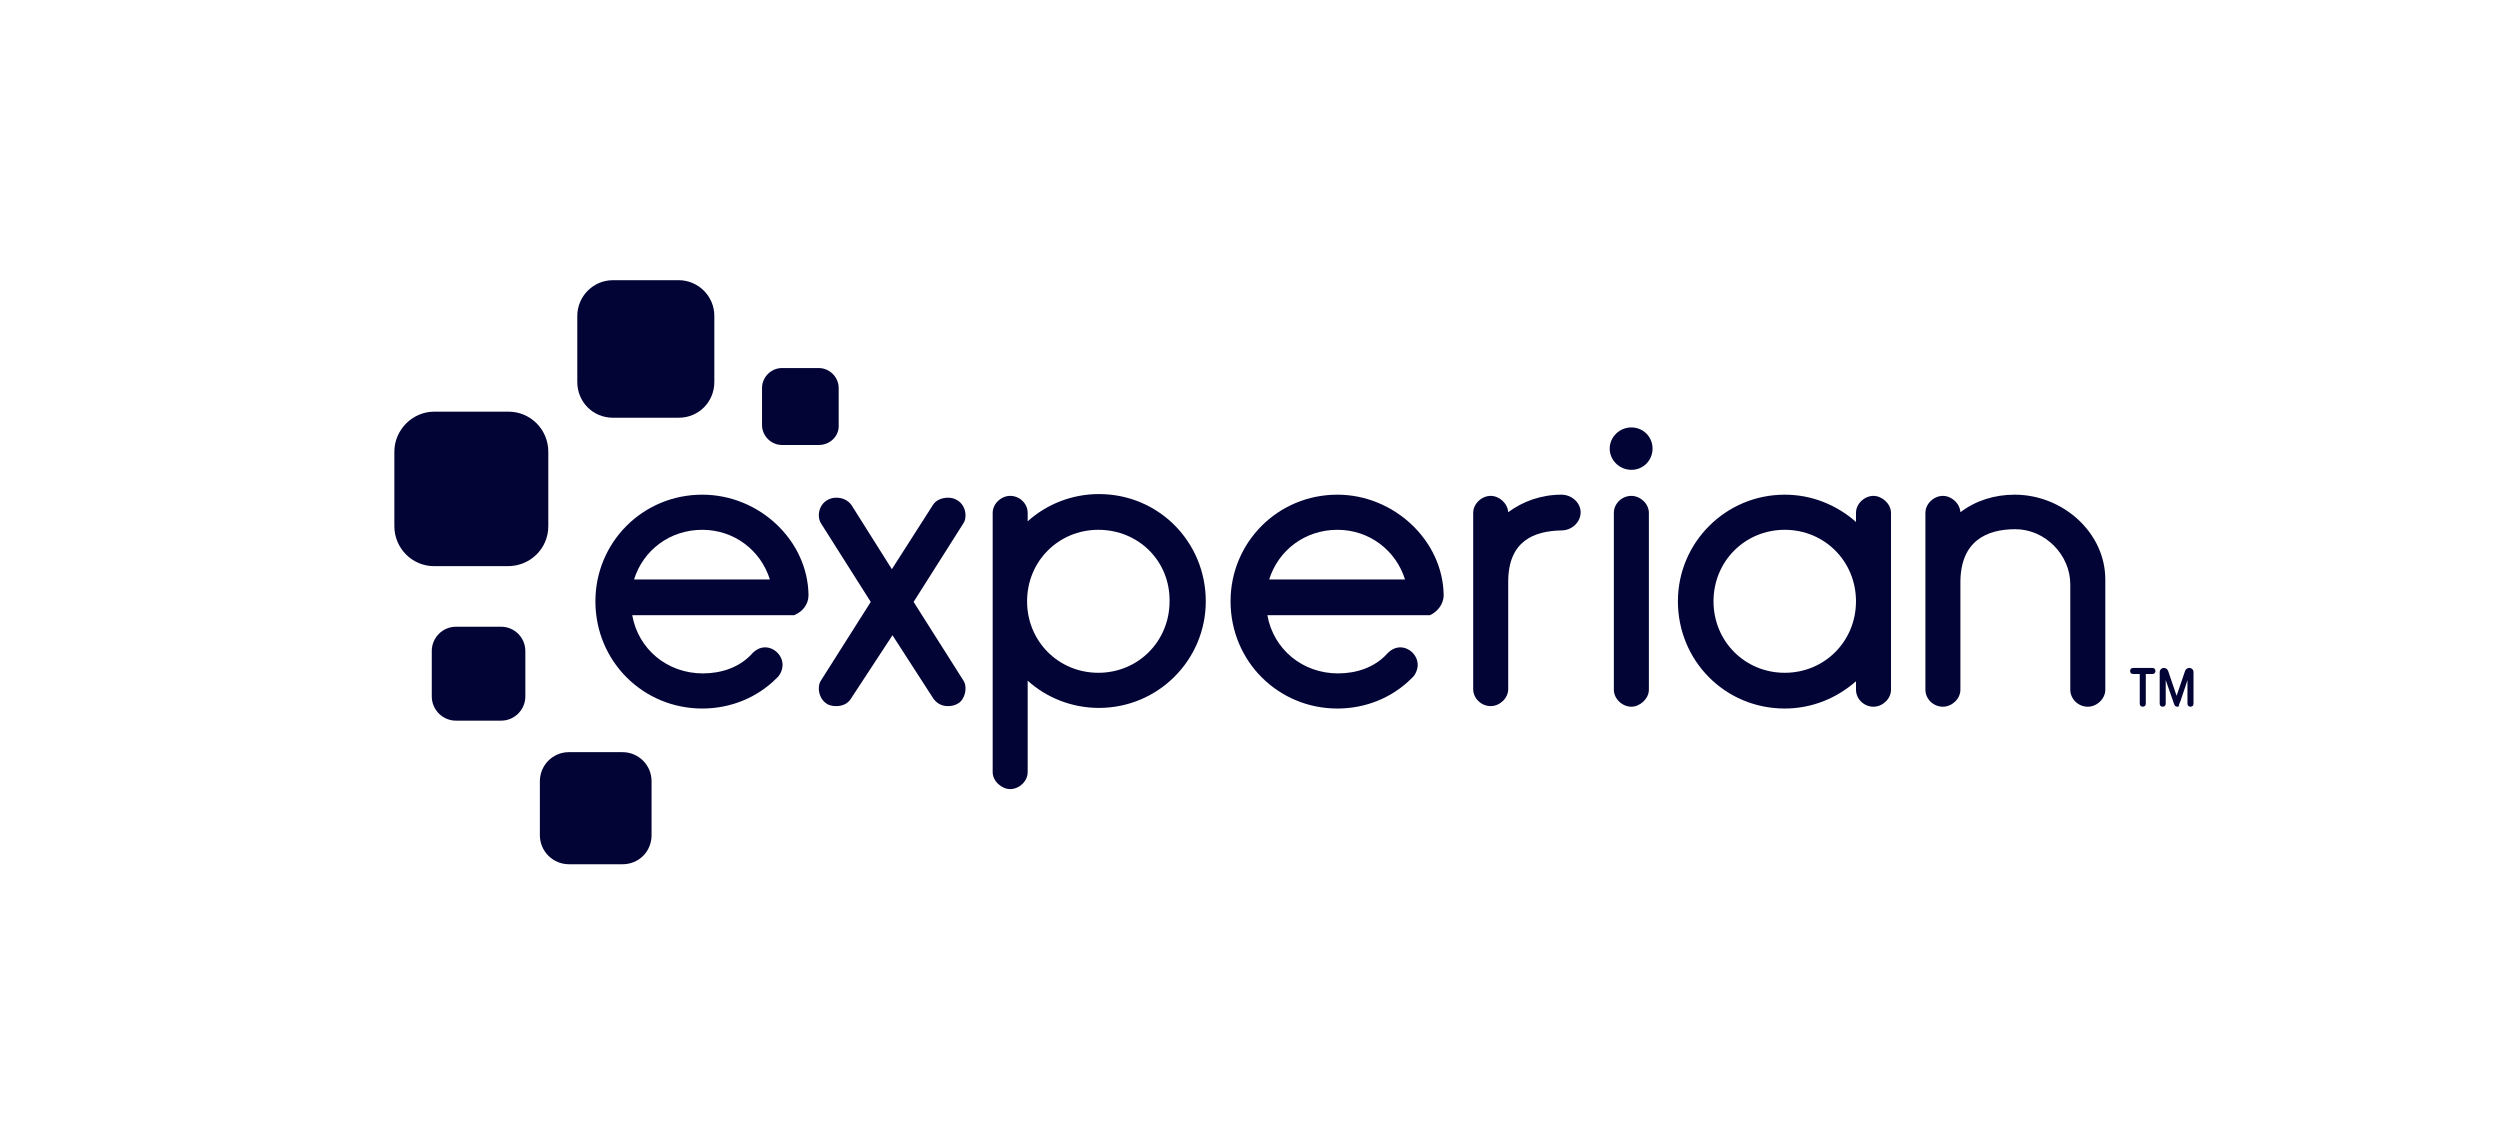 <svg width="131" height="60" viewBox="0 0 131 60" fill="none" xmlns="http://www.w3.org/2000/svg">
<path d="M35.565 21.889H32.117C31.073 21.889 30.25 21.063 30.25 20.016V16.555C30.25 15.54 31.073 14.682 32.117 14.682H35.565C36.577 14.682 37.431 15.508 37.431 16.555V20.016C37.431 21.063 36.609 21.889 35.565 21.889Z" fill="#030436"/>
<path d="M26.611 29.667H22.752C21.581 29.667 20.664 28.714 20.664 27.571V23.667C20.664 22.524 21.613 21.571 22.752 21.571H26.643C27.814 21.571 28.731 22.524 28.731 23.667V27.571C28.731 28.746 27.782 29.667 26.611 29.667Z" fill="#030436"/>
<path d="M26.263 37.762H23.89C23.194 37.762 22.625 37.191 22.625 36.492V34.111C22.625 33.413 23.194 32.841 23.89 32.841H26.263C26.959 32.841 27.528 33.413 27.528 34.111V36.492C27.528 37.191 26.959 37.762 26.263 37.762Z" fill="#030436"/>
<path d="M32.623 45.286H29.808C28.985 45.286 28.289 44.619 28.289 43.762V40.937C28.289 40.111 28.953 39.413 29.808 39.413H32.623C33.446 39.413 34.142 40.079 34.142 40.937V43.762C34.142 44.619 33.477 45.286 32.623 45.286Z" fill="#030436"/>
<path d="M42.903 23.317H40.974C40.404 23.317 39.93 22.841 39.93 22.27V20.333C39.93 19.762 40.404 19.286 40.974 19.286H42.903C43.473 19.286 43.947 19.762 43.947 20.333V22.27C43.979 22.841 43.504 23.317 42.903 23.317Z" fill="#030436"/>
<path d="M85.487 24.619C86.119 24.619 86.594 24.111 86.594 23.508C86.594 22.873 86.088 22.397 85.487 22.397C84.854 22.397 84.348 22.905 84.348 23.508C84.348 24.111 84.854 24.619 85.487 24.619Z" fill="#030436"/>
<path d="M44.583 36.619C44.425 36.873 44.14 37 43.824 37C43.666 37 43.444 36.968 43.318 36.873C43.064 36.714 42.906 36.397 42.906 36.079C42.906 35.921 42.938 35.762 43.033 35.635L45.627 31.54L43.033 27.444C42.938 27.317 42.906 27.127 42.906 27C42.906 26.683 43.064 26.365 43.349 26.206C43.507 26.111 43.666 26.079 43.824 26.079C44.14 26.079 44.425 26.206 44.614 26.46L46.734 29.825L48.885 26.46C49.043 26.206 49.36 26.079 49.676 26.079C49.834 26.079 49.992 26.111 50.151 26.206C50.435 26.365 50.593 26.683 50.593 27C50.593 27.159 50.562 27.317 50.467 27.444L47.873 31.54L50.467 35.635C50.562 35.762 50.593 35.921 50.593 36.079C50.593 36.397 50.435 36.746 50.182 36.873C50.024 36.968 49.834 37 49.676 37C49.36 37 49.107 36.873 48.917 36.619L46.766 33.286L44.583 36.619Z" fill="#030436"/>
<path d="M53.85 27.317C54.831 26.429 56.16 25.889 57.583 25.889C60.715 25.889 63.183 28.397 63.183 31.508C63.183 34.587 60.684 37.095 57.583 37.095C56.16 37.095 54.831 36.556 53.85 35.667V40.46C53.85 40.937 53.408 41.349 52.933 41.349C52.49 41.349 52.016 40.937 52.016 40.46V26.873C52.016 26.397 52.459 25.984 52.933 25.984C53.439 25.984 53.85 26.397 53.85 26.873V27.317ZM57.552 27.762C55.464 27.762 53.819 29.413 53.819 31.508C53.819 33.603 55.464 35.254 57.552 35.254C59.64 35.254 61.285 33.603 61.285 31.508C61.316 29.413 59.671 27.762 57.552 27.762Z" fill="#030436"/>
<path d="M79.03 30.492V36.111C79.03 36.587 78.587 37 78.113 37C77.607 37 77.195 36.587 77.195 36.111V26.873C77.195 26.397 77.638 25.984 78.113 25.984C78.556 25.984 78.999 26.365 79.03 26.841C79.789 26.27 80.77 25.921 81.814 25.921C82.383 25.921 82.826 26.365 82.826 26.841C82.826 27.349 82.383 27.794 81.814 27.794C80.39 27.825 79.03 28.333 79.03 30.492Z" fill="#030436"/>
<path d="M85.484 25.984C84.978 25.984 84.566 26.397 84.566 26.873V36.143C84.566 36.619 85.009 37.032 85.484 37.032C85.927 37.032 86.401 36.619 86.401 36.143V26.873C86.401 26.397 85.958 25.984 85.484 25.984Z" fill="#030436"/>
<path d="M97.254 26.873C97.254 26.397 97.697 25.984 98.172 25.984C98.615 25.984 99.089 26.397 99.089 26.873V36.143C99.089 36.619 98.646 37.032 98.172 37.032C97.665 37.032 97.254 36.619 97.254 36.143V35.698C96.242 36.587 94.945 37.127 93.521 37.127C90.389 37.127 87.922 34.619 87.922 31.508C87.922 28.429 90.421 25.921 93.521 25.921C94.945 25.921 96.242 26.46 97.254 27.349V26.873ZM93.521 35.254C95.609 35.254 97.254 33.603 97.254 31.508C97.254 29.413 95.609 27.762 93.521 27.762C91.433 27.762 89.788 29.413 89.788 31.508C89.788 33.603 91.433 35.254 93.521 35.254Z" fill="#030436"/>
<path d="M108.483 30.619C108.483 29.064 107.154 27.73 105.604 27.73C104.117 27.73 102.725 28.333 102.725 30.524V36.143C102.725 36.619 102.283 37.032 101.808 37.032C101.302 37.032 100.891 36.619 100.891 36.143V26.873C100.891 26.397 101.334 25.984 101.808 25.984C102.251 25.984 102.694 26.365 102.725 26.841C103.516 26.238 104.497 25.921 105.573 25.921C108.072 25.921 110.318 27.889 110.318 30.365V36.143C110.318 36.619 109.875 37.032 109.4 37.032C108.894 37.032 108.483 36.619 108.483 36.143V30.619Z" fill="#030436"/>
<path d="M42.366 31.191C42.335 28.333 39.804 25.921 36.799 25.921C33.667 25.921 31.199 28.429 31.199 31.508C31.199 34.651 33.698 37.127 36.799 37.127C38.285 37.127 39.677 36.556 40.69 35.54C40.88 35.381 41.006 35.095 41.006 34.841C41.006 34.333 40.563 33.921 40.089 33.921C39.804 33.921 39.551 34.079 39.361 34.302C38.728 34.968 37.811 35.286 36.83 35.286C34.964 35.286 33.445 34.016 33.129 32.238H41.481C41.481 32.238 41.481 32.238 41.512 32.238H41.544H41.575C41.607 32.238 41.639 32.238 41.67 32.206C42.05 32.048 42.366 31.667 42.366 31.191ZM36.799 27.762C38.475 27.762 39.867 28.841 40.342 30.365H33.224C33.698 28.841 35.09 27.762 36.799 27.762Z" fill="#030436"/>
<path d="M75.648 31.191C75.616 28.333 73.053 25.921 70.08 25.921C66.948 25.921 64.481 28.429 64.481 31.508C64.481 34.651 66.98 37.127 70.08 37.127C71.567 37.127 72.959 36.556 73.971 35.54C74.161 35.381 74.287 35.095 74.287 34.841C74.287 34.333 73.844 33.921 73.37 33.921C73.085 33.921 72.832 34.079 72.642 34.302C72.01 34.968 71.092 35.286 70.112 35.286C68.245 35.286 66.727 34.016 66.41 32.238H74.762C74.762 32.238 74.762 32.238 74.793 32.238H74.825C74.857 32.238 74.888 32.238 74.888 32.238H74.92C75.3 32.079 75.648 31.667 75.648 31.191ZM70.08 27.762C71.757 27.762 73.148 28.841 73.623 30.365H66.505C66.98 28.841 68.372 27.762 70.08 27.762Z" fill="#030436"/>
<path d="M112.282 37.032C112.187 37.032 112.123 36.968 112.123 36.873V35.318H111.775C111.68 35.318 111.617 35.254 111.617 35.159C111.617 35.063 111.68 35 111.775 35H112.788C112.883 35 112.946 35.063 112.946 35.159C112.946 35.254 112.883 35.318 112.788 35.318H112.44V36.873C112.44 36.968 112.376 37.032 112.282 37.032Z" fill="#030436"/>
<path d="M114.085 37.032C113.99 37.032 113.959 36.968 113.927 36.905L113.484 35.635V36.873C113.484 36.968 113.421 37.032 113.326 37.032C113.231 37.032 113.168 36.968 113.168 36.873V35.222C113.168 35.095 113.263 35 113.389 35C113.484 35 113.579 35.063 113.611 35.159L114.054 36.46L114.497 35.159C114.528 35.063 114.623 35 114.718 35C114.845 35 114.94 35.095 114.94 35.222V36.873C114.94 36.968 114.876 37.032 114.781 37.032C114.686 37.032 114.623 36.968 114.623 36.873V35.635C114.56 35.825 114.465 36.143 114.37 36.397C114.212 36.905 114.18 36.905 114.18 36.905C114.212 37 114.149 37.032 114.085 37.032Z" fill="#030436"/>
</svg>
